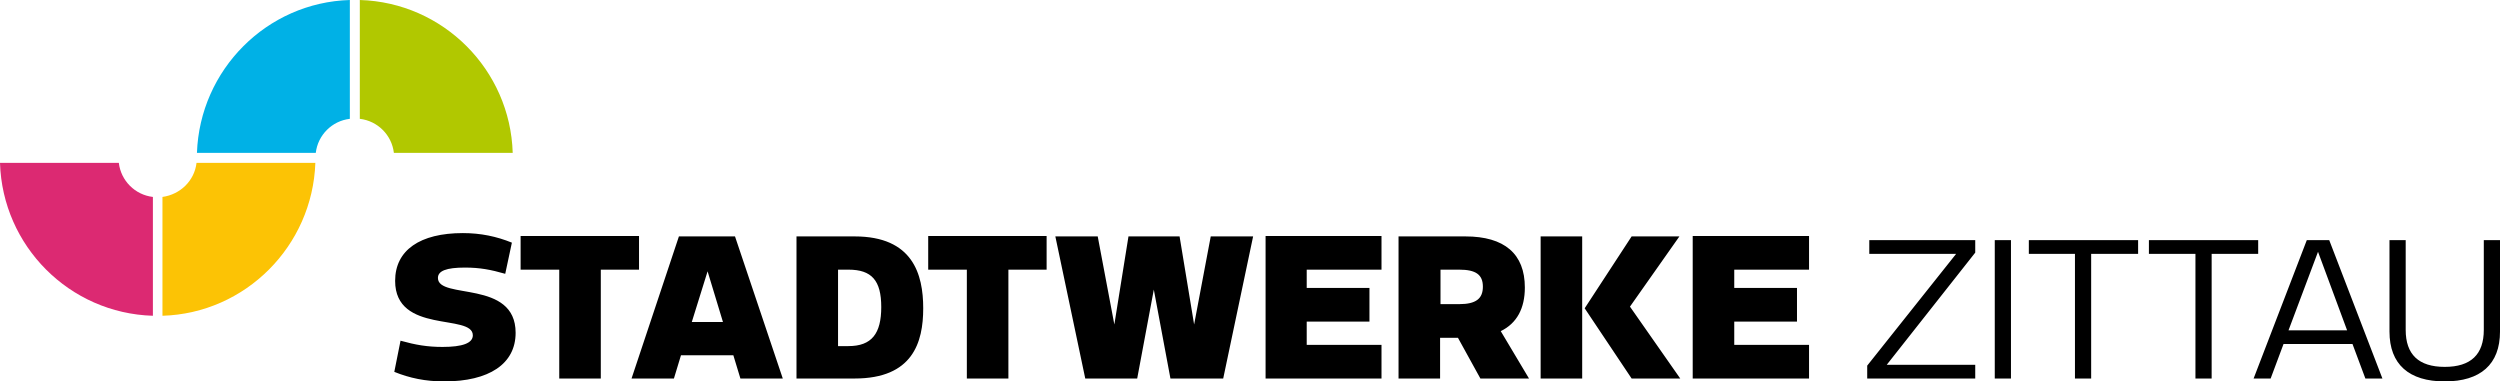 <?xml version="1.0" encoding="UTF-8"?>
<svg id="Ebene_1" data-name="Ebene 1" xmlns="http://www.w3.org/2000/svg" viewBox="0 0 601.7 91.8">
  <defs>
    <style>
      .cls-1 {
        fill: #dc2972;
      }

      .cls-2 {
        fill: #b1c800;
      }

      .cls-3 {
        fill: #00b1e6;
      }

      .cls-4 {
        fill: #fcc305;
      }
    </style>
  </defs>
  <path class="cls-1" d="M28.6,39.2H0c.6,20,16.7,36.2,36.8,36.8v-28.6c-4.3-.5-7.7-3.9-8.2-8.2"/>
  <path class="cls-4" d="M39.1,47.4v28.6c20-.6,36.1-16.8,36.8-36.8h-28.6c-.5,4.3-3.9,7.6-8.2,8.2"/>
  <path class="cls-2" d="M94.8,36.8h28.6C122.8,16.8,106.7.6,86.6,0v28.6c4.3.5,7.7,3.9,8.2,8.2"/>
  <path class="cls-3" d="M84.2,28.6V0c-20,.6-36.1,16.8-36.8,36.8h28.6c.5-4.3,3.9-7.7,8.2-8.2"/>
  <path d="M579,57.8h-3.9v22c0,7.9,4.7,12,13.3,12s13.3-4.1,13.3-12v-22h-3.9v21.6c0,5.9-3.1,8.9-9.4,8.9s-9.4-3-9.4-8.9v-21.6h0ZM564.9,79.5h-14.1l7.1-18.9,7,18.9ZM566.2,82.8l3.1,8.3h4.1l-12.8-33.3h-5.4l-12.8,33.3h4.1l3.1-8.3h16.6ZM543.5,61.1v-3.3h-26.3v3.3h11.2v30h3.9v-30h11.2ZM514.6,61.1v-3.3h-26.3v3.3h11.1v30h3.9v-30h11.3ZM484,57.8h-3.9v33.3h3.9v-33.3ZM475.4,60.8v-3h-25.5v3.3h20.9l-21.4,26.9v3.1h26v-3.3h-21.3l21.3-27ZM417.4,64.9h18v-8.1h-28v34.3h28v-8.1h-18v-5.6h15.1v-8.1h-15.1v-4.4ZM404.4,91.1l-12.1-17.3,11.9-16.9h-11.5l-11.3,17.3,11.3,16.9h11.7ZM370.8,91.1h10v-34.2h-10v34.2ZM346.7,73.2v-8.3h4.5c4,0,5.7,1.2,5.7,4.1s-1.7,4.2-5.7,4.2c0,0-4.5,0-4.5,0ZM350.9,81.3l5.4,9.8h11.7l-6.8-11.4c3.9-1.9,5.8-5.5,5.8-10.5,0-8.1-4.9-12.3-14.3-12.3h-16.1v34.2h10v-9.8h4.3ZM314.5,64.9h18v-8.1h-27.9v34.3h27.9v-8.1h-18v-5.6h15.1v-8.1h-15.1v-4.4ZM301.6,56.9h-10.2l-4,21.2-3.5-21.2h-12.3l-3.4,21.2-4-21.2h-10.2l7.2,34.2h12.5l4-21.4,4,21.4h12.7l7.2-34.2ZM251.9,64.9v-8.1h-28.5v8.1h9.3v26.2h10v-26.2h9.2ZM201.7,83.4v-18.5h2.5c5.6,0,7.9,2.6,7.9,9s-2.3,9.4-7.9,9.4h-2.5v.1ZM191.7,56.9v34.2h14c14,0,16.5-8.7,16.5-16.9s-2.5-17.3-16.5-17.3h-14ZM174,77.5h-7.5l3.8-12.2,3.7,12.2ZM176.5,85.5l1.7,5.6h10.2l-11.5-34.2h-13.5l-11.4,34.2h10.2l1.7-5.6h12.6ZM153.8,64.9v-8.1h-28.5v8.1h9.3v26.2h10v-26.2h9.2ZM123.2,58.4c-3.7-1.5-7.5-2.3-11.8-2.3-10.3,0-16.3,4.1-16.3,11.5,0,12.9,18.7,7.8,18.7,13.1,0,1.9-2.5,2.8-7.3,2.8-3.7,0-6.5-.5-10.1-1.5l-1.5,7.5c3.7,1.5,7.5,2.3,12,2.3,10.8,0,17.2-4.2,17.2-11.7,0-12.9-18.7-7.9-18.7-13.2,0-1.7,2-2.5,6.5-2.5,3.6,0,6.2.5,9.7,1.5l1.6-7.5Z"/>
</svg>